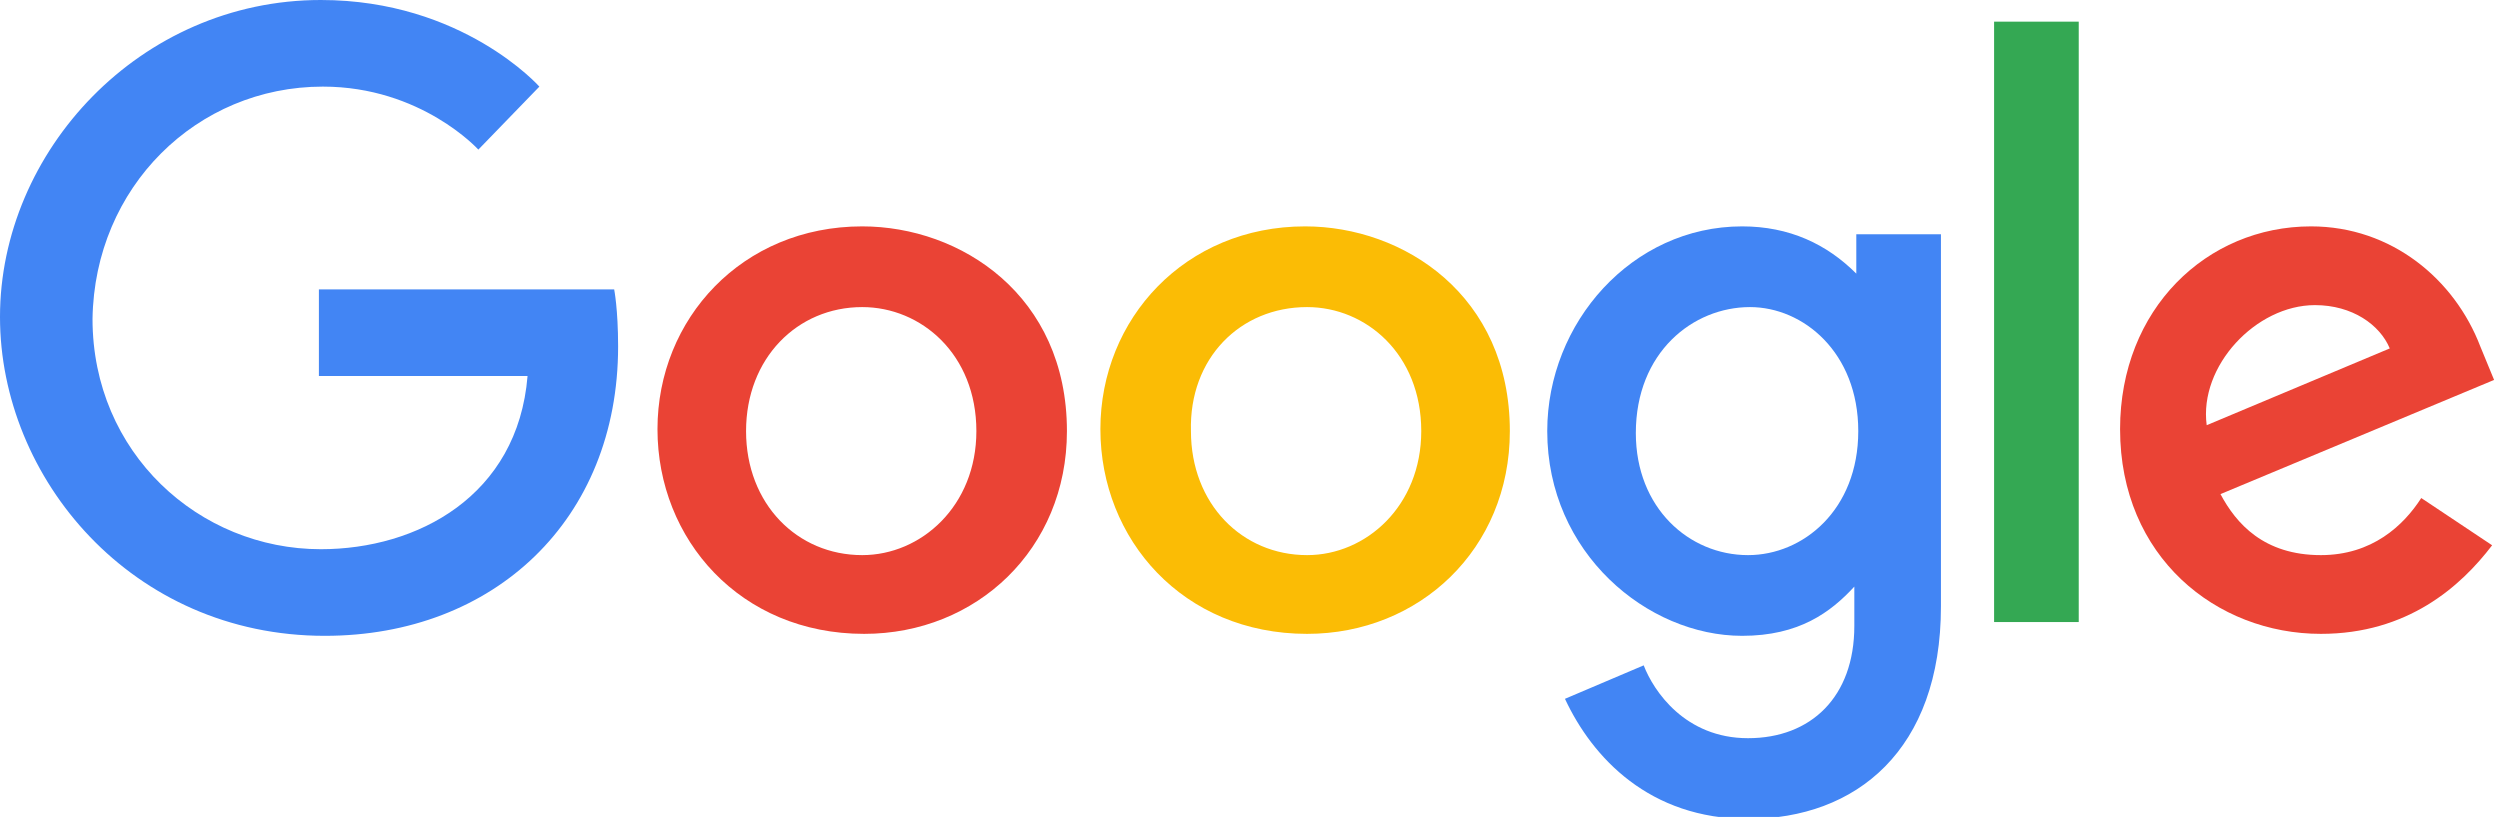 <?xml version="1.0" encoding="utf-8"?>
<!-- Generator: Adobe Illustrator 26.0.3, SVG Export Plug-In . SVG Version: 6.00 Build 0)  -->
<svg version="1.1" id="Layer_1" xmlns="http://www.w3.org/2000/svg" xmlns:xlink="http://www.w3.org/1999/xlink" x="0px" y="0px"
	 viewBox="0 0 127 42" style="enable-background:new 0 0 127 42;" xml:space="preserve">
<style type="text/css">
	.st0{clip-path:url(#SVGID_00000117647217431400869530000005402434460115776703_);}
	.st1{fill:#4285F4;}
	.st2{fill:#EA4335;}
	.st3{fill:#FBBC05;}
	.st4{fill:#34A853;}
</style>
<g>
	<defs>
		<rect id="SVGID_1_" width="126.7" height="41.5"/>
	</defs>
	<clipPath id="SVGID_00000065766348917641329290000006815007561160327610_">
		<use xlink:href="#SVGID_1_"  style="overflow:visible;"/>
	</clipPath>
	<g style="clip-path:url(#SVGID_00000065766348917641329290000006815007561160327610_);">
		<path class="st1" d="M31.2,14.7H16.2v4.4h10.6c-0.5,6.1-5.6,8.8-10.5,8.8c-6.2,0-11.6-4.9-11.6-11.7C4.8,9.5,10,4.4,16.4,4.4
			c5,0,7.9,3.2,7.9,3.2l3.1-3.2c0,0-3.9-4.4-11.1-4.4C7.1,0,0,7.7,0,16.1c0,8.2,6.7,16.2,16.5,16.2c8.6,0,14.9-5.9,14.9-14.7
			C31.4,15.7,31.2,14.7,31.2,14.7L31.2,14.7z"/>
		<path class="st2" d="M43.8,11.5c-6.1,0-10.4,4.7-10.4,10.3c0,5.6,4.2,10.4,10.5,10.4c5.7,0,10.3-4.3,10.3-10.3
			C54.2,15,48.8,11.5,43.8,11.5z M43.8,15.6c3,0,5.8,2.4,5.8,6.3c0,3.8-2.8,6.3-5.8,6.3c-3.3,0-5.9-2.6-5.9-6.3
			C37.9,18.2,40.5,15.6,43.8,15.6z"/>
		<path class="st3" d="M66.3,11.5c-6.1,0-10.4,4.7-10.4,10.3c0,5.6,4.2,10.4,10.5,10.4c5.7,0,10.3-4.3,10.3-10.3
			C76.7,15,71.3,11.5,66.3,11.5z M66.4,15.6c3,0,5.8,2.4,5.8,6.3c0,3.8-2.8,6.3-5.8,6.3c-3.3,0-5.9-2.6-5.9-6.3
			C60.4,18.2,63,15.6,66.4,15.6z"/>
		<path class="st1" d="M88.5,11.5c-5.6,0-9.9,4.9-9.9,10.4c0,6.2,5.1,10.4,9.9,10.4c2.9,0,4.5-1.2,5.7-2.5v2c0,3.6-2.2,5.7-5.4,5.7
			c-3.2,0-4.8-2.4-5.3-3.7l-4,1.7c1.4,3,4.3,6.1,9.3,6.1c5.5,0,9.8-3.5,9.8-10.8V11.9h-4.3v2C92.8,12.4,90.9,11.5,88.5,11.5
			L88.5,11.5z M88.9,15.6c2.7,0,5.5,2.3,5.5,6.3c0,4-2.8,6.3-5.6,6.3c-3,0-5.7-2.4-5.7-6.2C83.1,17.9,86,15.6,88.9,15.6L88.9,15.6z"
			/>
		<path class="st2" d="M117.4,11.5c-5.3,0-9.7,4.2-9.7,10.3c0,6.5,4.9,10.4,10.2,10.4c4.4,0,7.1-2.4,8.7-4.5l-3.6-2.4
			c-0.9,1.4-2.5,2.9-5.1,2.9c-2.9,0-4.3-1.6-5.1-3.1l13.9-5.8l-0.7-1.7C124.7,14.2,121.5,11.5,117.4,11.5z M117.6,15.5
			c1.9,0,3.3,1,3.8,2.2l-9.3,3.9C111.7,18.6,114.6,15.5,117.6,15.5z"/>
		<path class="st4" d="M105.6,1.1h-4.3v30.5h4.3V1.1z"/>
	</g>
</g>
</svg>
